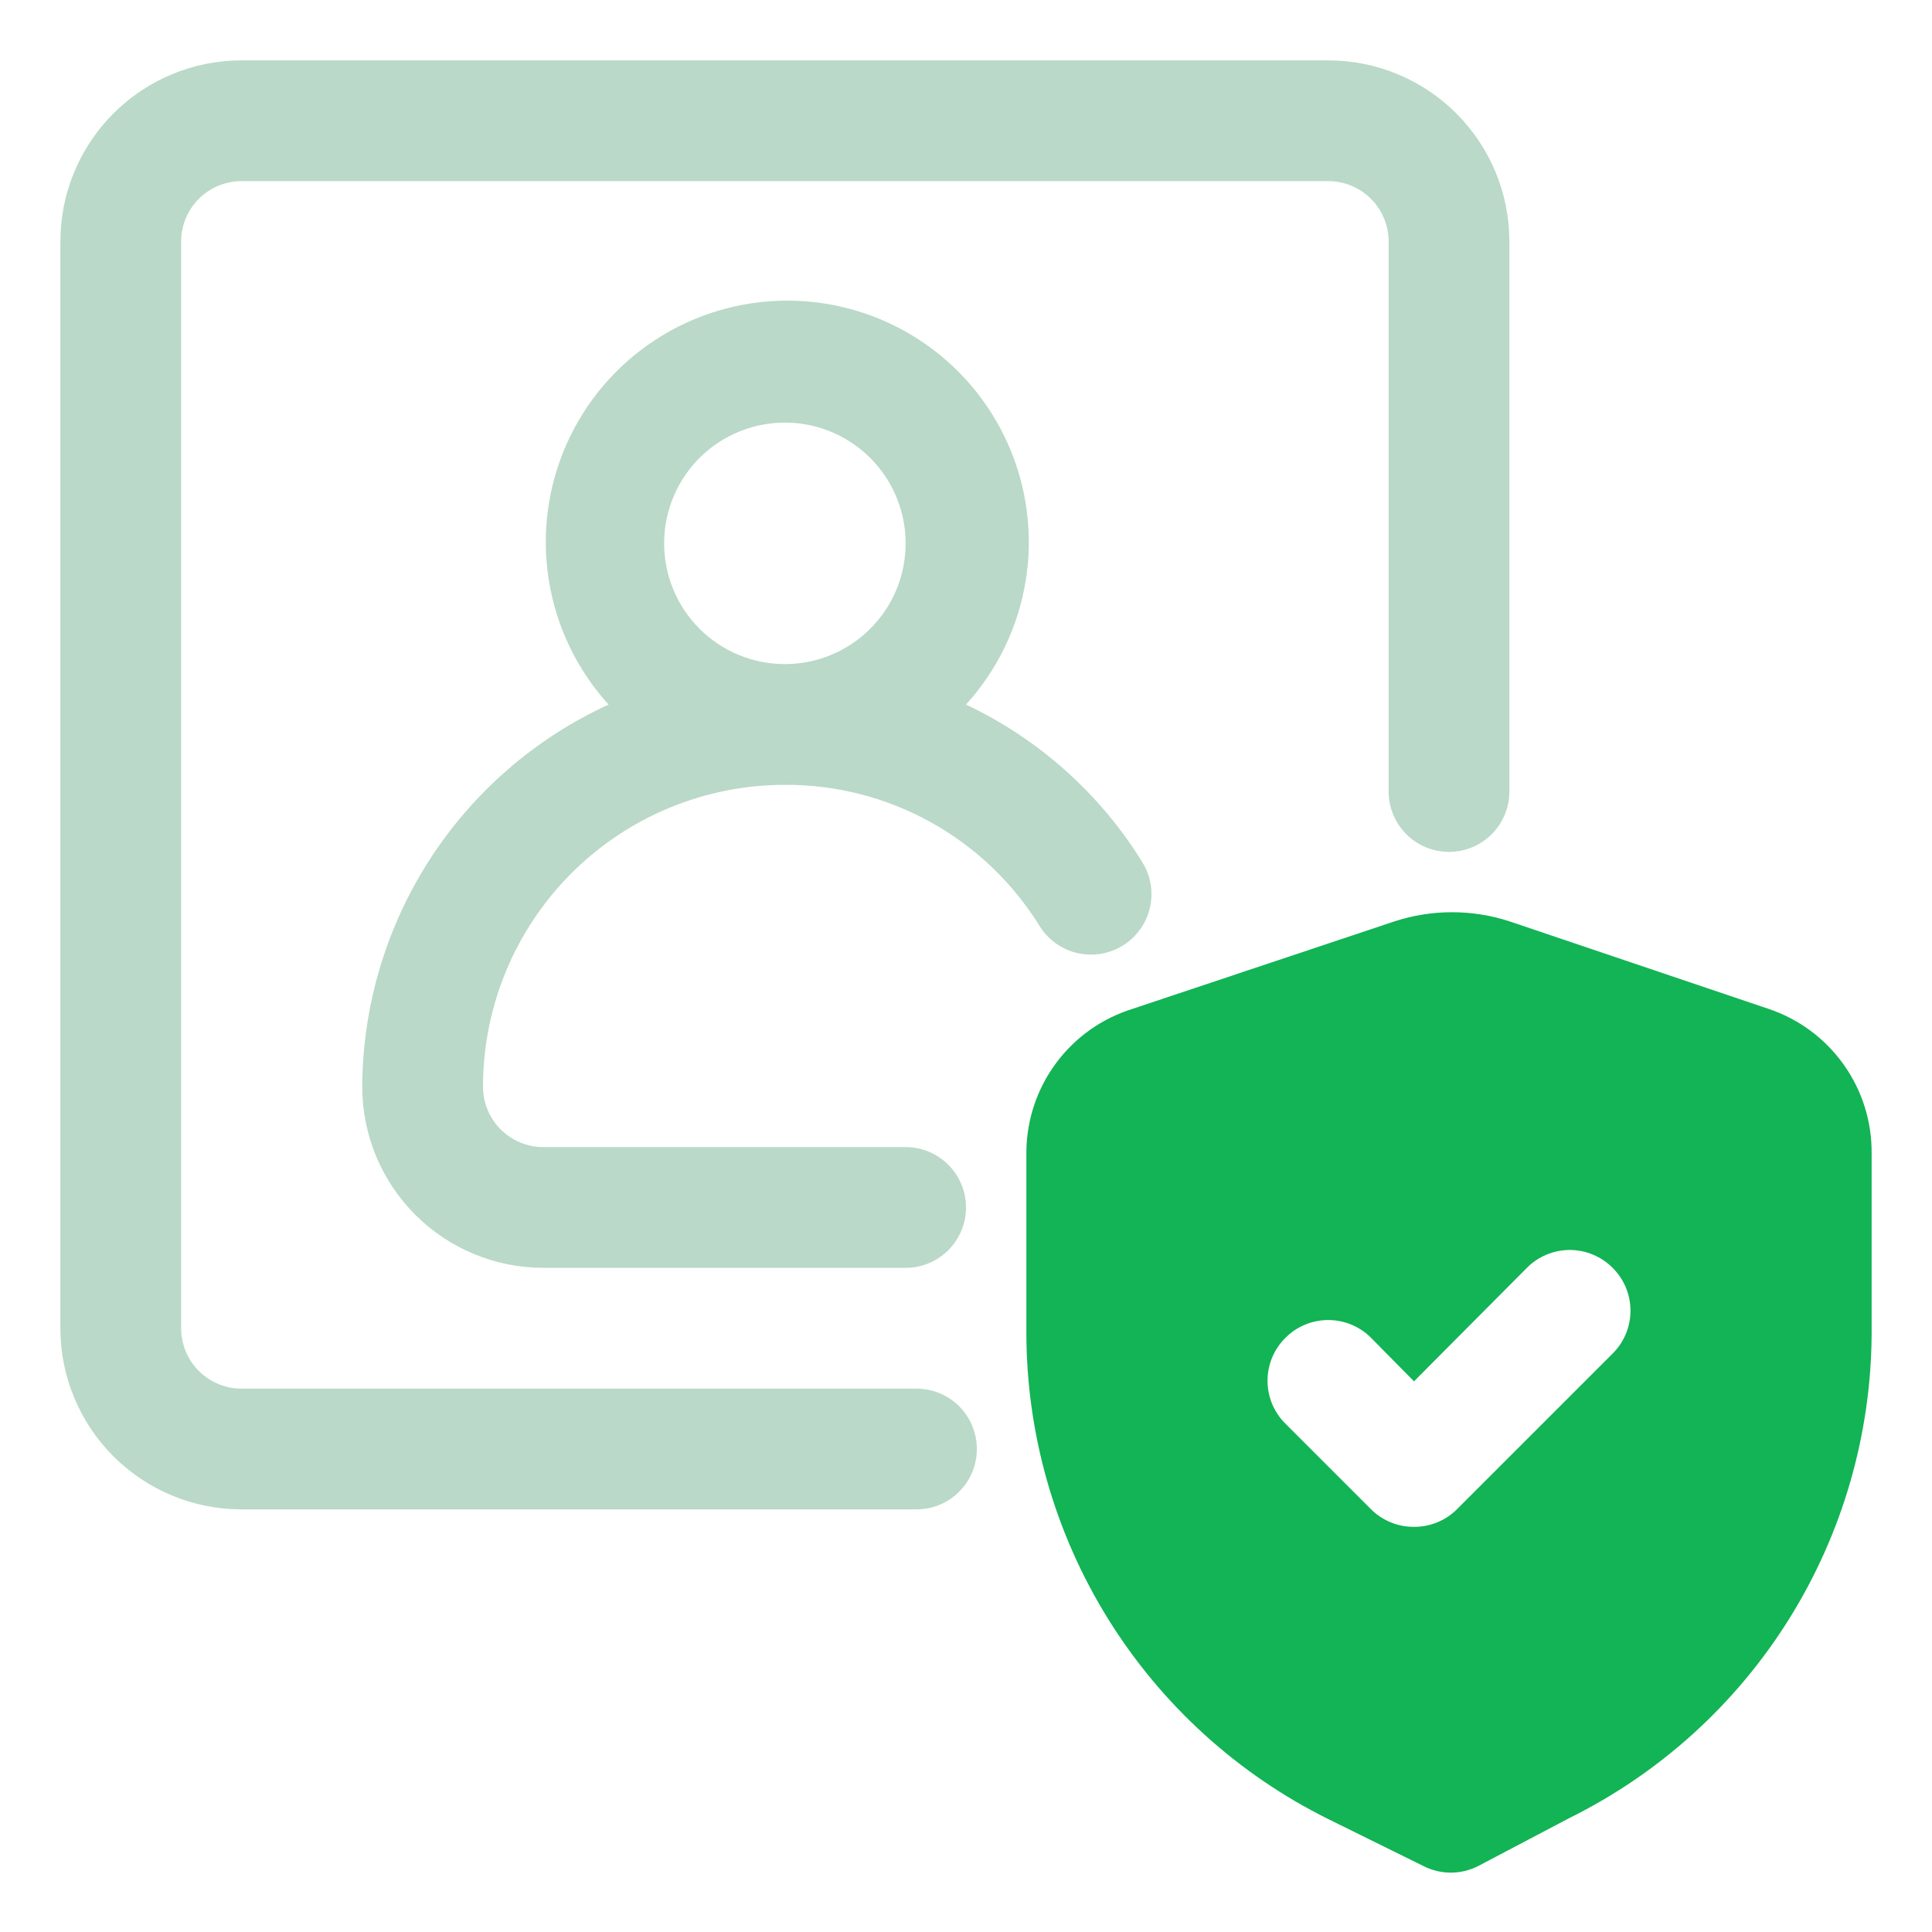<svg width="60" height="60" viewBox="0 0 60 60" fill="none" xmlns="http://www.w3.org/2000/svg">
<path d="M41.25 1.875H7.5C6.008 1.875 4.577 2.468 3.523 3.523C2.468 4.577 1.875 6.008 1.875 7.5V41.25C1.875 42.742 2.468 44.173 3.523 45.227C4.577 46.282 6.008 46.875 7.5 46.875H28.462C28.96 46.875 29.437 46.678 29.788 46.326C30.14 45.974 30.337 45.497 30.337 45C30.337 44.503 30.14 44.026 29.788 43.674C29.437 43.322 28.96 43.125 28.462 43.125H7.5C7.003 43.125 6.526 42.928 6.174 42.576C5.823 42.224 5.625 41.747 5.625 41.25V7.5C5.625 7.003 5.823 6.526 6.174 6.174C6.526 5.823 7.003 5.625 7.5 5.625H41.25C41.747 5.625 42.224 5.823 42.576 6.174C42.928 6.526 43.125 7.003 43.125 7.5V24.581C43.125 25.078 43.322 25.555 43.674 25.907C44.026 26.259 44.503 26.456 45 26.456C45.497 26.456 45.974 26.259 46.326 25.907C46.678 25.555 46.875 25.078 46.875 24.581V7.5C46.875 6.008 46.282 4.577 45.227 3.523C44.173 2.468 42.742 1.875 41.25 1.875Z" fill="#BAD9C8"/>
<path d="M30 21.881C30.977 20.805 31.621 19.47 31.854 18.035C32.086 16.601 31.897 15.13 31.309 13.802C30.721 12.473 29.76 11.343 28.542 10.551C27.325 9.758 25.903 9.336 24.45 9.336C22.997 9.336 21.575 9.758 20.358 10.551C19.14 11.343 18.179 12.473 17.591 13.802C17.003 15.13 16.814 16.601 17.047 18.035C17.279 19.47 17.923 20.805 18.9 21.881C16.626 22.924 14.698 24.596 13.343 26.698C11.988 28.801 11.261 31.247 11.25 33.749C11.25 35.241 11.843 36.672 12.898 37.727C13.952 38.782 15.383 39.374 16.875 39.374H28.125C28.622 39.374 29.099 39.177 29.451 38.825C29.802 38.473 30 37.996 30 37.499C30 37.002 29.802 36.525 29.451 36.173C29.099 35.822 28.622 35.624 28.125 35.624H16.875C16.378 35.624 15.901 35.427 15.549 35.075C15.197 34.723 15 34.246 15 33.749C15 31.263 15.988 28.878 17.746 27.12C19.504 25.362 21.889 24.374 24.375 24.374C25.959 24.366 27.519 24.765 28.905 25.534C30.29 26.302 31.455 27.414 32.288 28.762C32.418 28.971 32.588 29.153 32.789 29.296C32.99 29.439 33.217 29.542 33.457 29.598C33.697 29.653 33.946 29.661 34.19 29.621C34.433 29.58 34.666 29.492 34.875 29.362C35.084 29.231 35.266 29.061 35.409 28.86C35.553 28.66 35.655 28.433 35.711 28.192C35.767 27.952 35.774 27.703 35.734 27.46C35.694 27.216 35.605 26.983 35.475 26.774C34.161 24.648 32.259 22.949 30 21.881ZM20.625 16.874C20.625 16.133 20.845 15.408 21.257 14.791C21.669 14.174 22.255 13.694 22.94 13.41C23.625 13.126 24.379 13.052 25.107 13.196C25.834 13.341 26.502 13.698 27.027 14.223C27.551 14.747 27.908 15.415 28.053 16.143C28.198 16.87 28.123 17.624 27.84 18.309C27.556 18.994 27.075 19.58 26.458 19.992C25.842 20.404 25.117 20.624 24.375 20.624C23.38 20.624 22.427 20.229 21.723 19.526C21.02 18.823 20.625 17.869 20.625 16.874Z" fill="#BAD9C8"/>
<path d="M54.919 31.33L46.875 28.612C45.717 28.236 44.47 28.236 43.312 28.612L35.175 31.33C34.224 31.625 33.392 32.214 32.799 33.013C32.206 33.812 31.882 34.779 31.875 35.774V41.399C31.879 44.538 32.759 47.614 34.415 50.28C36.071 52.946 38.438 55.098 41.25 56.493L44.212 57.955C44.474 58.087 44.763 58.156 45.056 58.156C45.349 58.156 45.638 58.087 45.9 57.955L48.75 56.455C51.548 55.068 53.905 52.931 55.56 50.282C57.215 47.634 58.103 44.578 58.125 41.455V35.83C58.136 34.837 57.832 33.867 57.255 33.058C56.679 32.249 55.861 31.644 54.919 31.33ZM45.244 46.874C45.069 47.048 44.861 47.185 44.632 47.279C44.404 47.372 44.159 47.419 43.913 47.418C43.666 47.419 43.421 47.372 43.193 47.279C42.964 47.185 42.756 47.048 42.581 46.874L39.919 44.212C39.743 44.037 39.603 43.83 39.508 43.602C39.413 43.373 39.364 43.128 39.364 42.88C39.364 42.633 39.413 42.388 39.508 42.159C39.603 41.931 39.743 41.724 39.919 41.549C40.093 41.373 40.3 41.234 40.529 41.139C40.757 41.044 41.002 40.995 41.25 40.995C41.498 40.995 41.743 41.044 41.971 41.139C42.2 41.234 42.407 41.373 42.581 41.549L43.913 42.899L47.419 39.374C47.593 39.198 47.8 39.059 48.029 38.964C48.257 38.868 48.502 38.819 48.75 38.819C48.998 38.819 49.243 38.868 49.471 38.964C49.7 39.059 49.907 39.198 50.081 39.374C50.257 39.548 50.397 39.756 50.492 39.984C50.587 40.213 50.636 40.458 50.636 40.705C50.636 40.953 50.587 41.198 50.492 41.426C50.397 41.655 50.257 41.862 50.081 42.037L45.244 46.874Z" fill="#12B455"/>
</svg>
